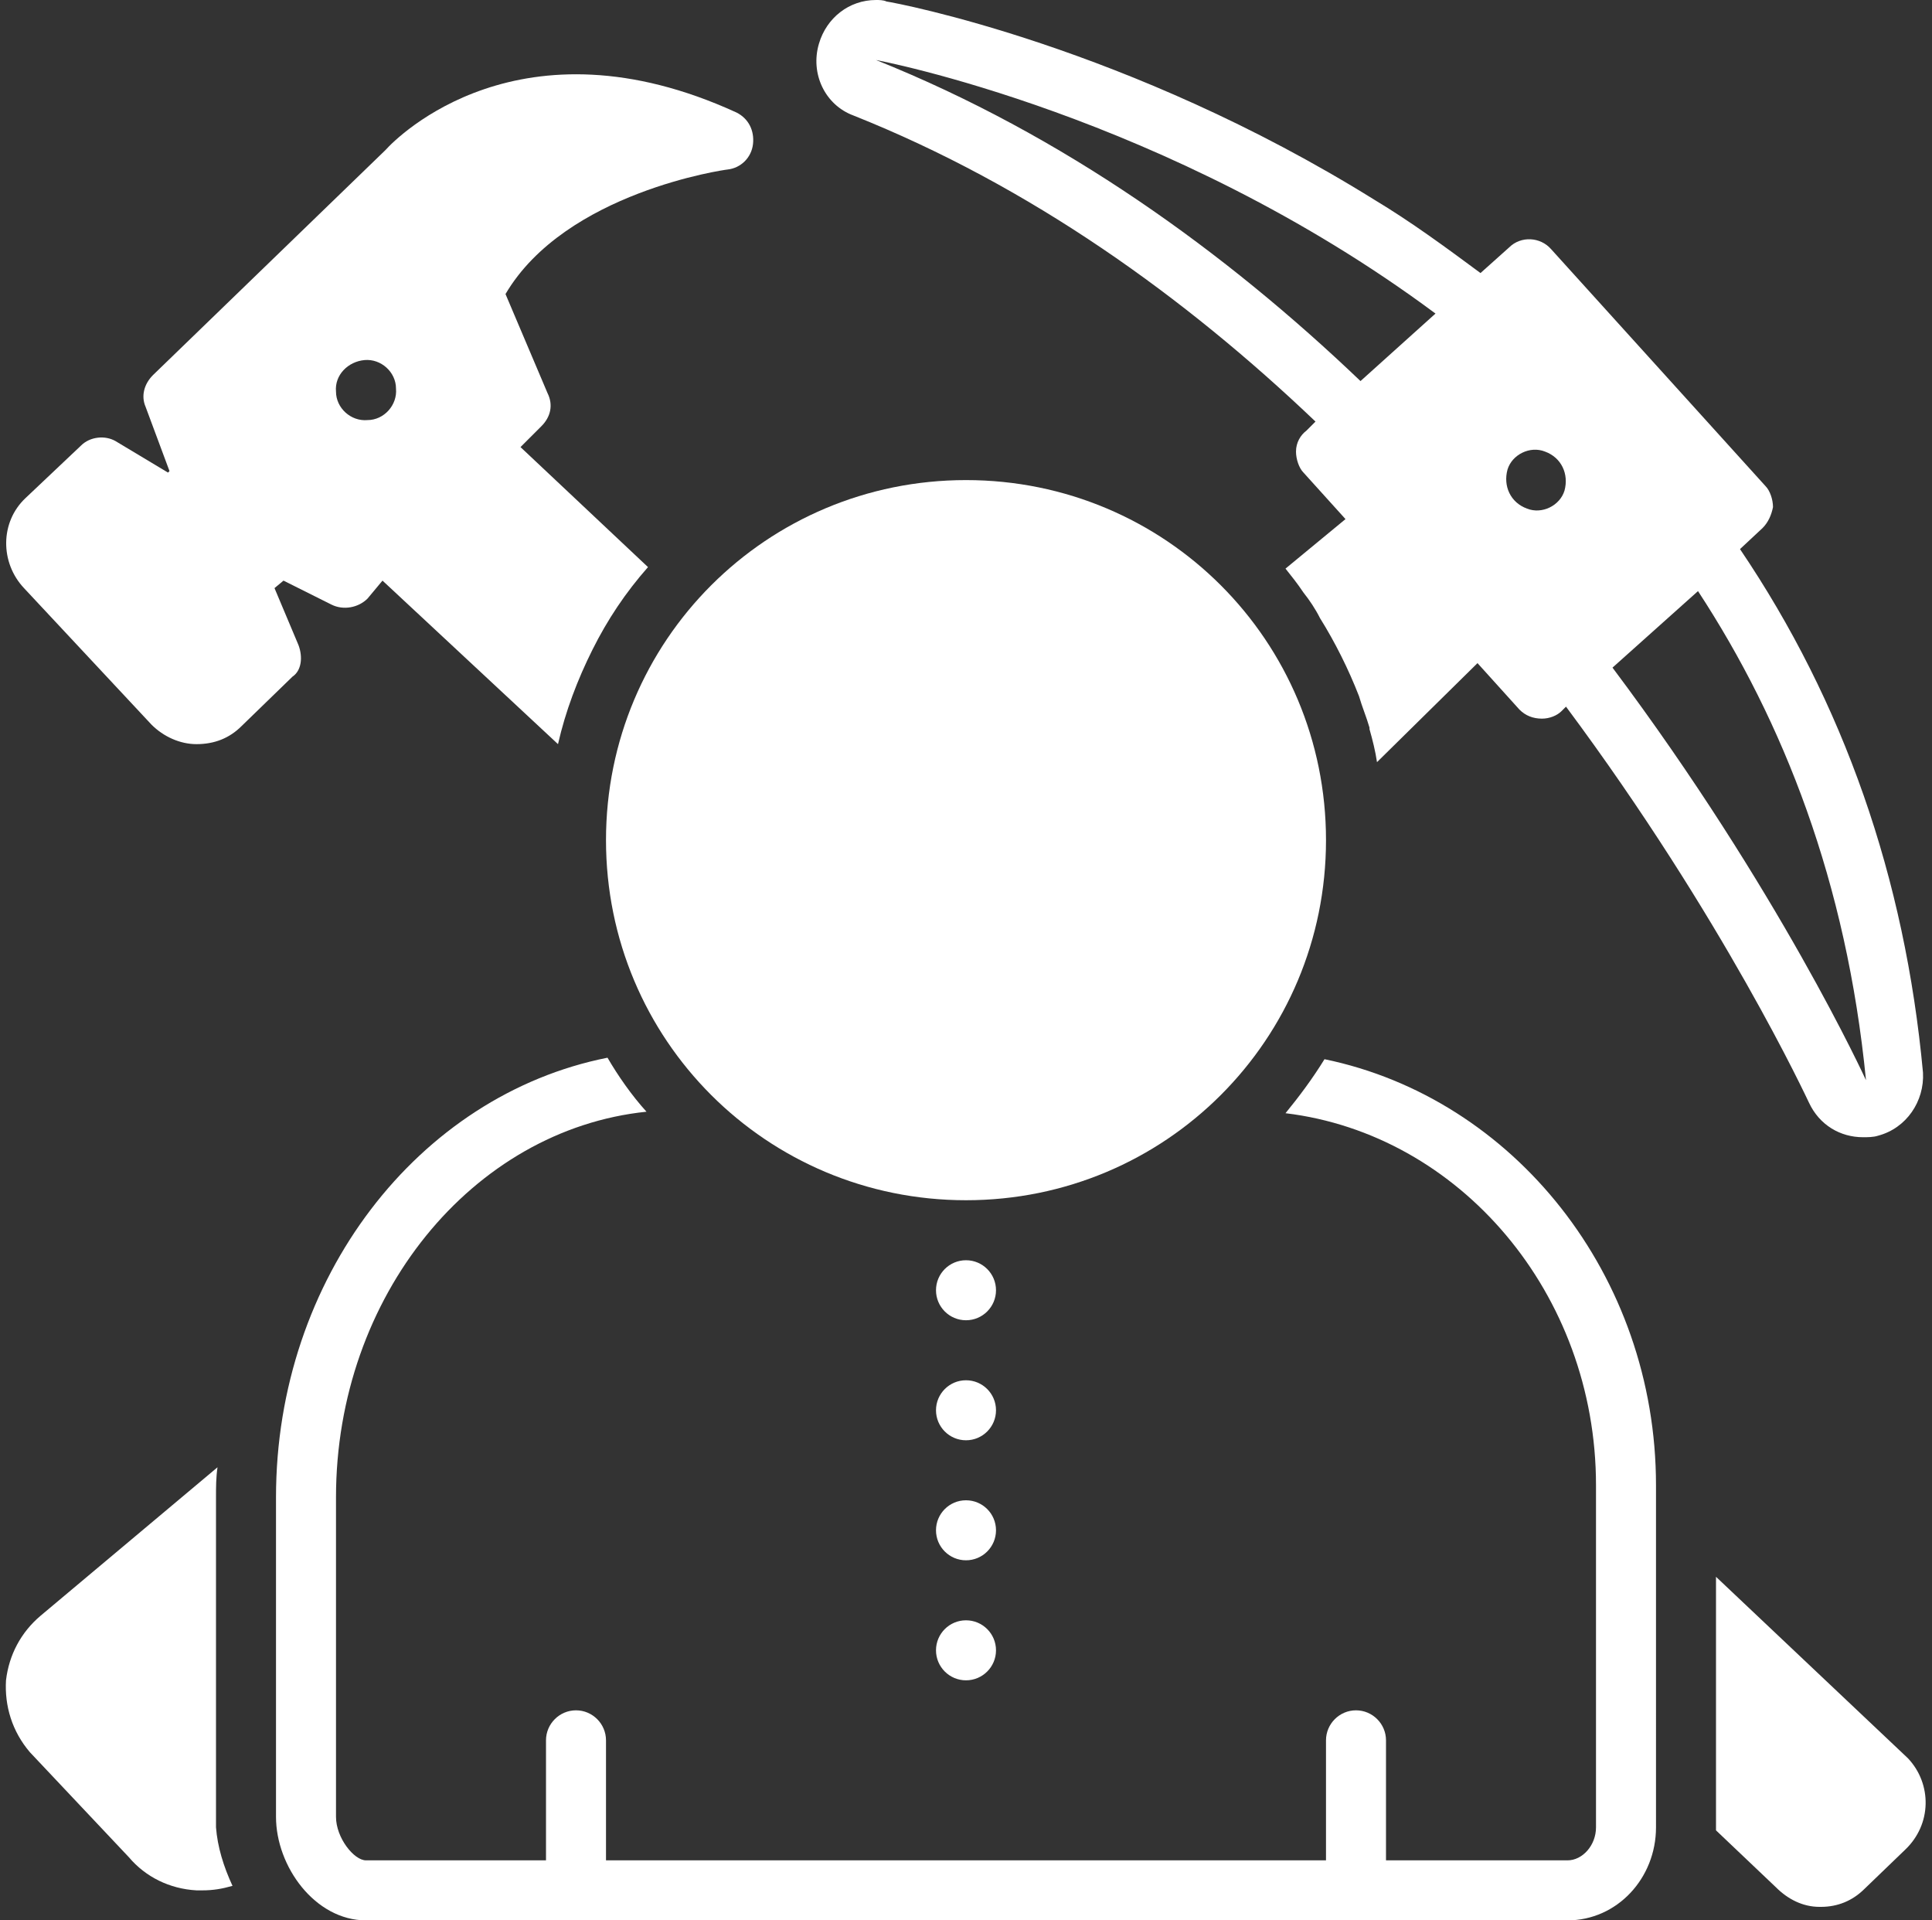 <?xml version="1.0" encoding="UTF-8" standalone="no"?><svg xmlns="http://www.w3.org/2000/svg" xmlns:xlink="http://www.w3.org/1999/xlink" fill="#ffffff" height="128" preserveAspectRatio="xMidYMid meet" version="1" viewBox="-0.4 0.0 128.8 128.0" width="128.8" zoomAndPan="magnify"><rect x="-0.4" y="0.0" width="128.8" height="128.0" fill="#333333" stroke="none"/><g id="change1_1"><path d="M87.9,70.6c-0.8,1.3-1.7,2.5-2.6,3.6C96.9,75.6,106,86.2,106,99v22.8c0,1.2-0.9,2.2-1.9,2.2H92v-8c0-1.1-0.9-2-2-2 s-2,0.9-2,2v8H40v-8c0-1.1-0.9-2-2-2s-2,0.9-2,2v8H24c-0.8,0-2-1.5-2-2.9V99.8c0-13.4,9.1-24.5,20.7-25.7c-1-1.1-1.9-2.4-2.6-3.6 C27.5,73,18,85.2,18,99.8v21.3c0,3.3,2.6,6.9,6,6.9h80.1c3.3,0,5.9-2.8,5.9-6.2V99C110,85,100.5,73.2,87.9,70.6z" fill="inherit"/></g><g id="change1_2"><path d="M88,56c0-13.3-10.7-24-24-24S40,42.7,40,56c0,13.3,10.7,24,24,24S88,69.3,88,56z" fill="inherit"/></g><g id="change1_3"><circle cx="64" cy="86" fill="inherit" r="2"/></g><g id="change1_4"><circle cx="64" cy="94" fill="inherit" r="2"/></g><g id="change1_5"><circle cx="64" cy="102" fill="inherit" r="2"/></g><g id="change1_6"><circle cx="64" cy="110" fill="inherit" r="2"/></g><g id="change1_7"><path d="M19.5,43l-1.6-3.8l0.6-0.5l3.2,1.6c0.8,0.4,1.8,0.2,2.4-0.4l1-1.2l11.7,10.9c0.5-2.2,1.3-4.3,2.3-6.3c0,0,0,0,0,0 c1-2,2.2-3.8,3.7-5.5l-8.5-8l1.4-1.4c0.6-0.6,0.8-1.4,0.4-2.2l-2.8-6.6c4-6.8,14.7-8.3,14.8-8.3c0.9-0.1,1.6-0.8,1.7-1.7 s-0.3-1.7-1.1-2.1C34.3,0.9,26.1,9.1,25.3,10L9.8,25c-0.6,0.6-0.8,1.4-0.5,2.1l1.6,4.3l-0.1,0.1l-3.5-2.1C6.6,29,5.6,29.1,5,29.7 l-3.7,3.5c-1.7,1.6-1.7,4.3-0.1,6l8.5,9.1c0.8,0.8,1.9,1.3,3,1.3c1.2,0,2.2-0.4,3-1.2l3.4-3.3C19.7,44.7,19.8,43.8,19.5,43z M23.9,24c1.1-0.1,2.1,0.8,2.1,1.9c0.1,1.1-0.8,2.1-1.9,2.1c-1.1,0.1-2.1-0.8-2.1-1.9C21.9,25,22.8,24.1,23.9,24z" fill="inherit"/></g><g id="change1_8"><path d="M56.5,7.7c11.8,4.7,22.1,12.1,30.8,20.4l-0.6,0.6C86.3,29,86,29.5,86,30.1c0,0.5,0.2,1.1,0.5,1.4l2.8,3.1l-4,3.3 c0,0,0,0,0,0c0.4,0.5,0.8,1,1.2,1.6c0,0,0,0,0,0c0.4,0.5,0.8,1.1,1.1,1.7c0,0,0,0,0,0l0,0c1,1.6,1.9,3.4,2.6,5.2l0,0c0,0,0,0,0,0 c0.2,0.7,0.5,1.4,0.7,2.1c0,0,0,0.1,0,0.1c0.2,0.7,0.4,1.5,0.5,2.2c0,0,0,0,0,0l6.7-6.6l2.8,3.1c0.4,0.4,0.9,0.6,1.5,0.6 c0.5,0,1-0.2,1.3-0.5l0.3-0.3c10.5,14.1,16.1,26.2,16.2,26.4c0.7,1.5,2.1,2.3,3.6,2.3c0.3,0,0.7,0,1-0.1c1.9-0.5,3.1-2.3,3-4.2 c-1.2-13-5.3-24.7-12.2-34.9l1.5-1.4c0.4-0.4,0.6-0.9,0.7-1.4c0-0.5-0.2-1.1-0.5-1.4L103,16.6c-0.7-0.8-2-0.9-2.8-0.1l-1.9,1.7 c-2.3-1.7-4.6-3.4-7.1-4.9C74.8,3.1,59.4,0.2,58.7,0.1C58.5,0,58.2,0,58,0c-1.8,0-3.3,1.2-3.8,2.9C53.6,4.9,54.6,7,56.5,7.7z M112.8,39.4c5.7,8.7,9.9,19.4,11.2,32.6c0,0-5.8-12.7-16.9-27.5L112.8,39.4z M100.1,31.3c0.3-1,1.5-1.6,2.5-1.2 c1.1,0.4,1.6,1.5,1.3,2.6c-0.3,1-1.5,1.6-2.5,1.2C100.3,33.5,99.8,32.4,100.1,31.3z M95.3,20.9l-5,4.5C81.3,16.8,70.5,9,58,4 C58,4,77.4,7.6,95.3,20.9z" fill="inherit"/></g><g id="change1_9"><path d="M14,121.8v-0.7c0,0,0,0,0,0V99.8c0-0.7,0-1.3,0.1-2l-11.8,9.9C1,108.8,0.2,110.3,0,112c-0.1,1.7,0.4,3.4,1.6,4.8l6.6,7 c1.1,1.3,2.7,2.1,4.5,2.2c0.1,0,0.2,0,0.4,0c0.7,0,1.3-0.1,2-0.3C14.5,124.4,14.1,123.1,14,121.8C14,121.8,14,121.8,14,121.8z" fill="inherit"/></g><g id="change1_10"><path d="M126.8,117.2C126.8,117.1,126.8,117.1,126.8,117.2L114,105.1v16.8c0,0,0,0.1,0,0.1l4,3.8c0.8,0.8,1.8,1.3,2.9,1.3 c0,0,0.1,0,0.1,0c1.1,0,2.1-0.4,2.9-1.2l2.7-2.6C128.4,121.6,128.4,118.9,126.8,117.2z" fill="inherit"/></g></svg>
